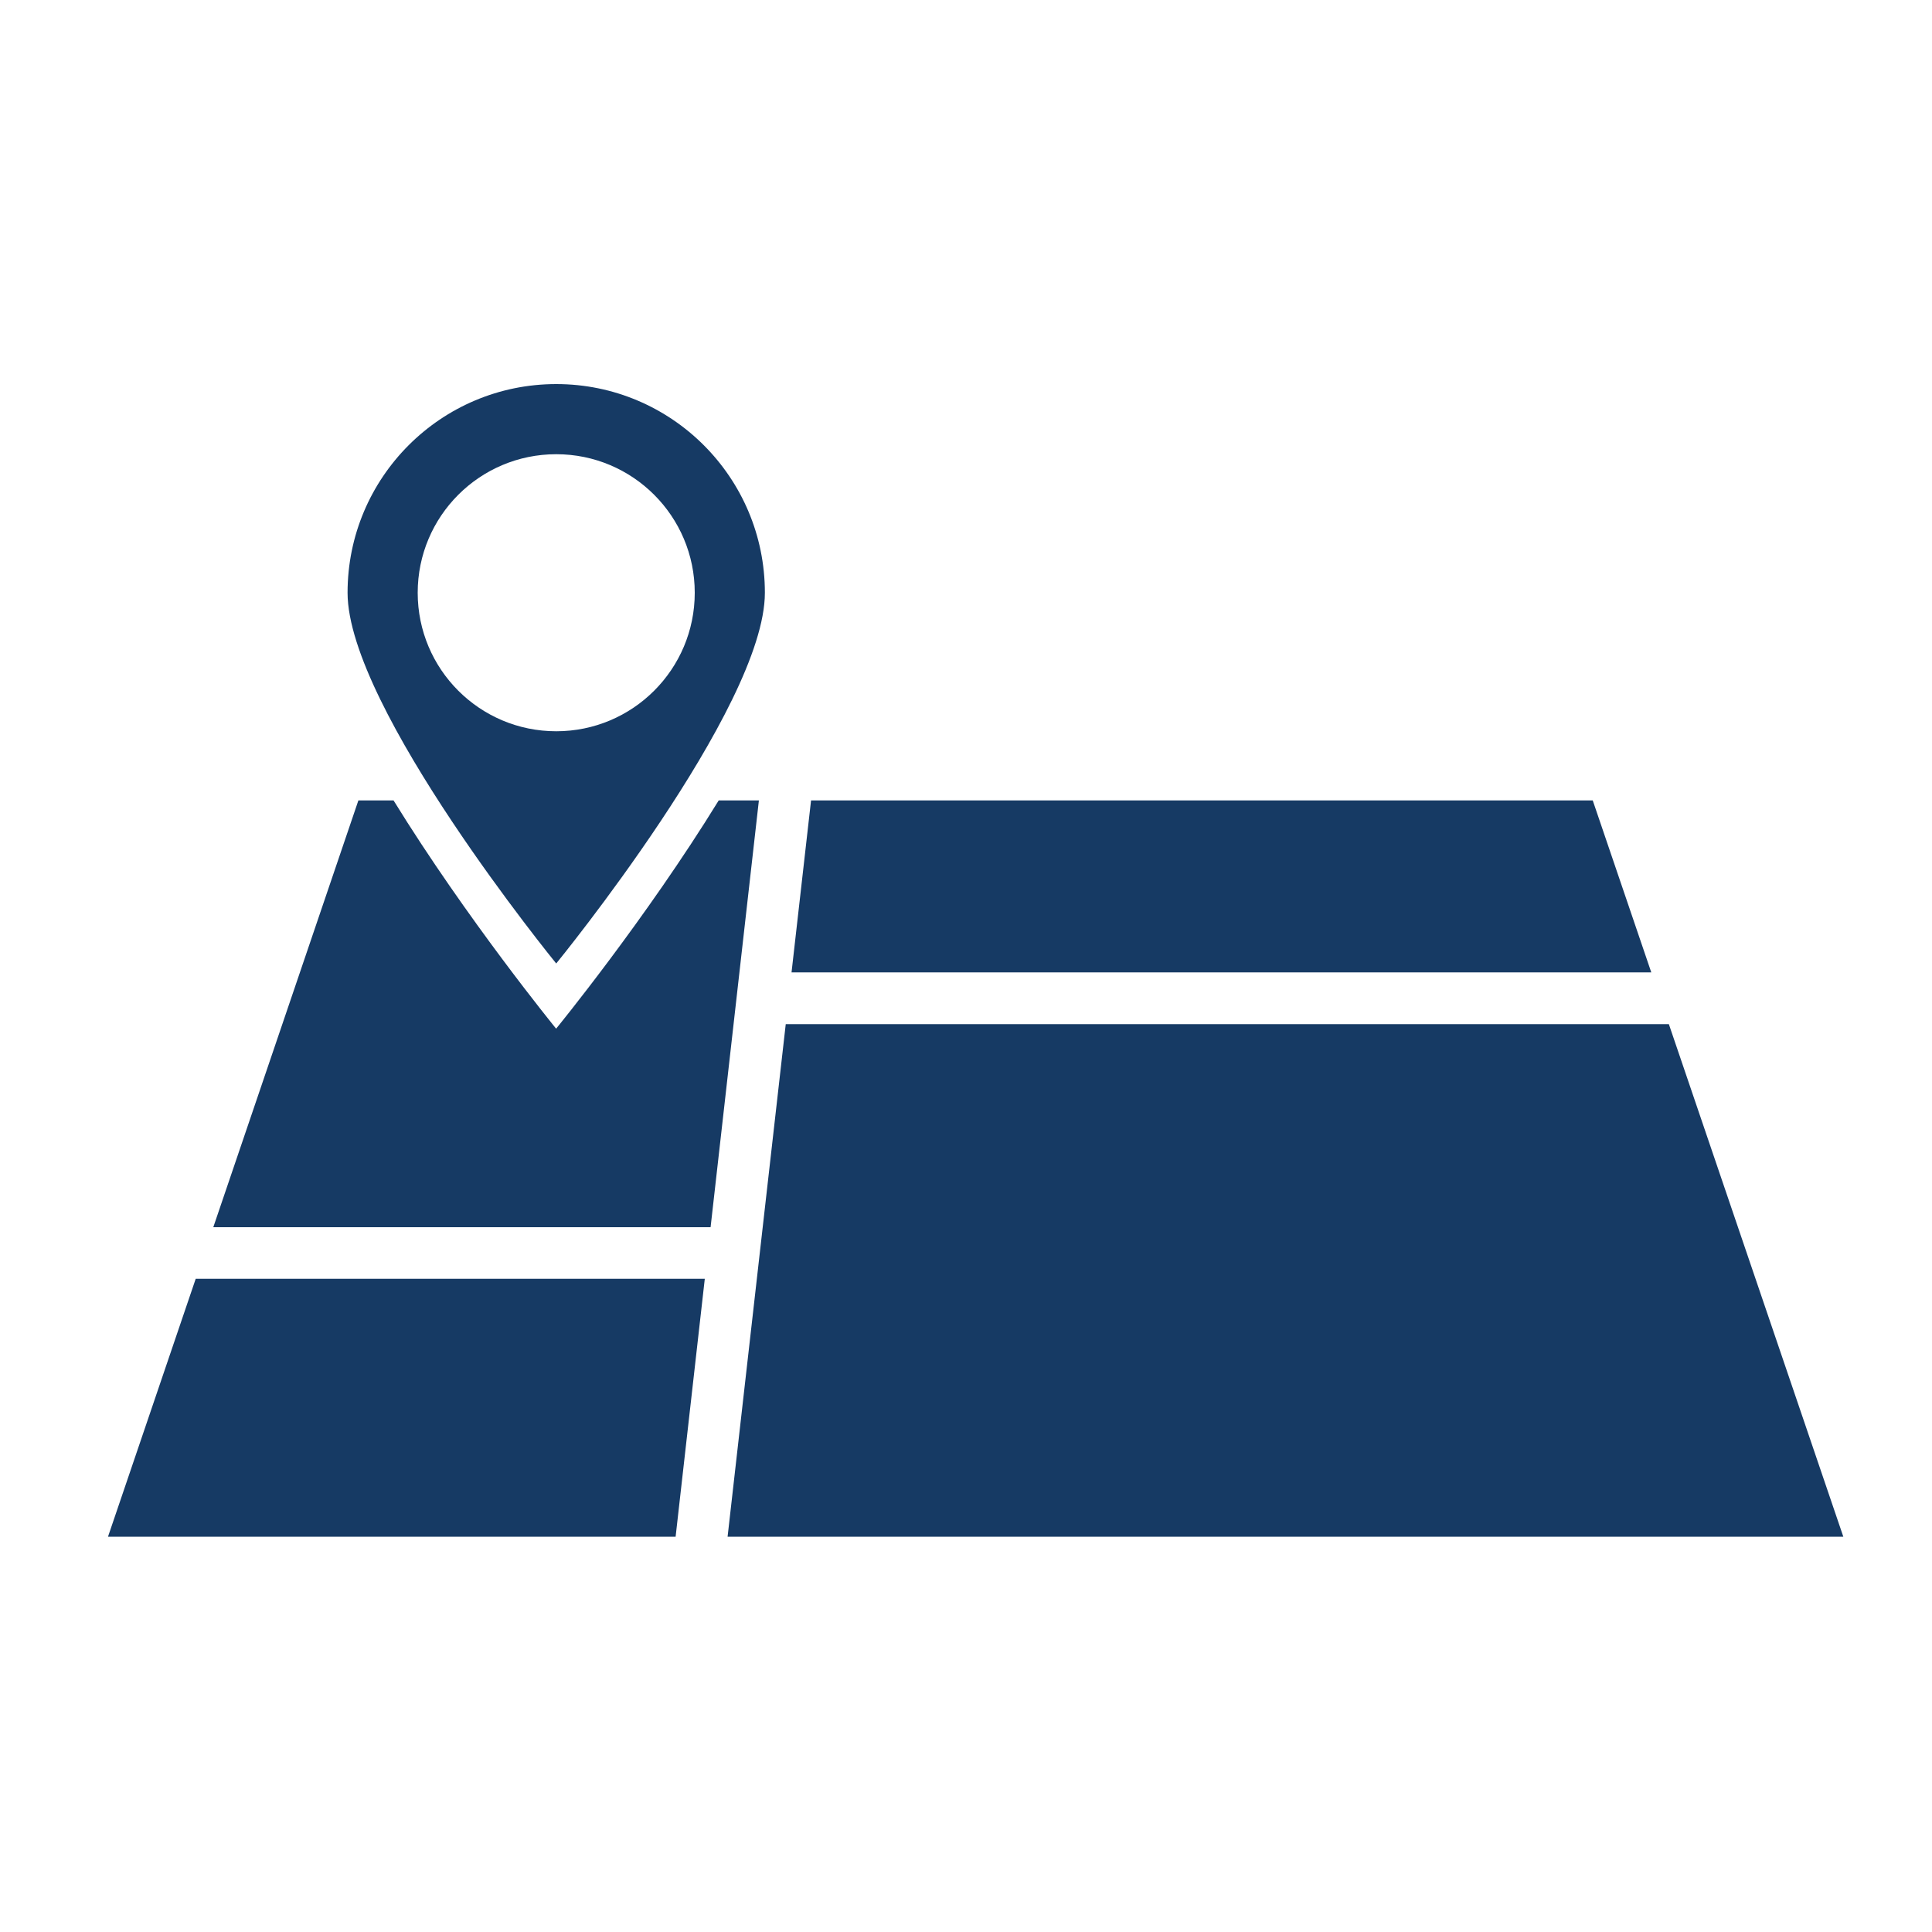 <?xml version="1.0" encoding="UTF-8"?>
<svg id="Icons" xmlns="http://www.w3.org/2000/svg" viewBox="0 0 100 100">
  <defs>
    <style>
      .cls-1 {
        fill: #163a64;
      }
    </style>
  </defs>
  <g>
    <polygon class="cls-1" points="40.97 50.33 85.47 50.33 82.44 41.43 41.98 41.43 40.97 50.33"/>
    <polygon class="cls-1" points="40.67 53.01 37.66 79.54 95.41 79.54 86.38 53.01 40.67 53.01"/>
    <polygon class="cls-1" points="36.48 66.19 10.13 66.19 5.59 79.54 34.97 79.54 36.48 66.19"/>
  </g>
  <path class="cls-1" d="m28.79,53.25s-4.63-5.67-8.42-11.82h-1.82l-7.51,22.09h25.74l2.5-22.09h-2.08c-3.78,6.15-8.42,11.82-8.42,11.82Z"/>
  <path class="cls-1" d="m28.79,19.88c-5.97,0-10.8,4.84-10.8,10.8s10.8,19.19,10.8,19.19c0,0,10.8-13.22,10.8-19.19s-4.84-10.8-10.8-10.8Zm0,17.97c-3.96,0-7.17-3.21-7.17-7.17s3.21-7.17,7.17-7.17,7.17,3.21,7.17,7.17-3.21,7.17-7.17,7.17Z"/>
</svg>